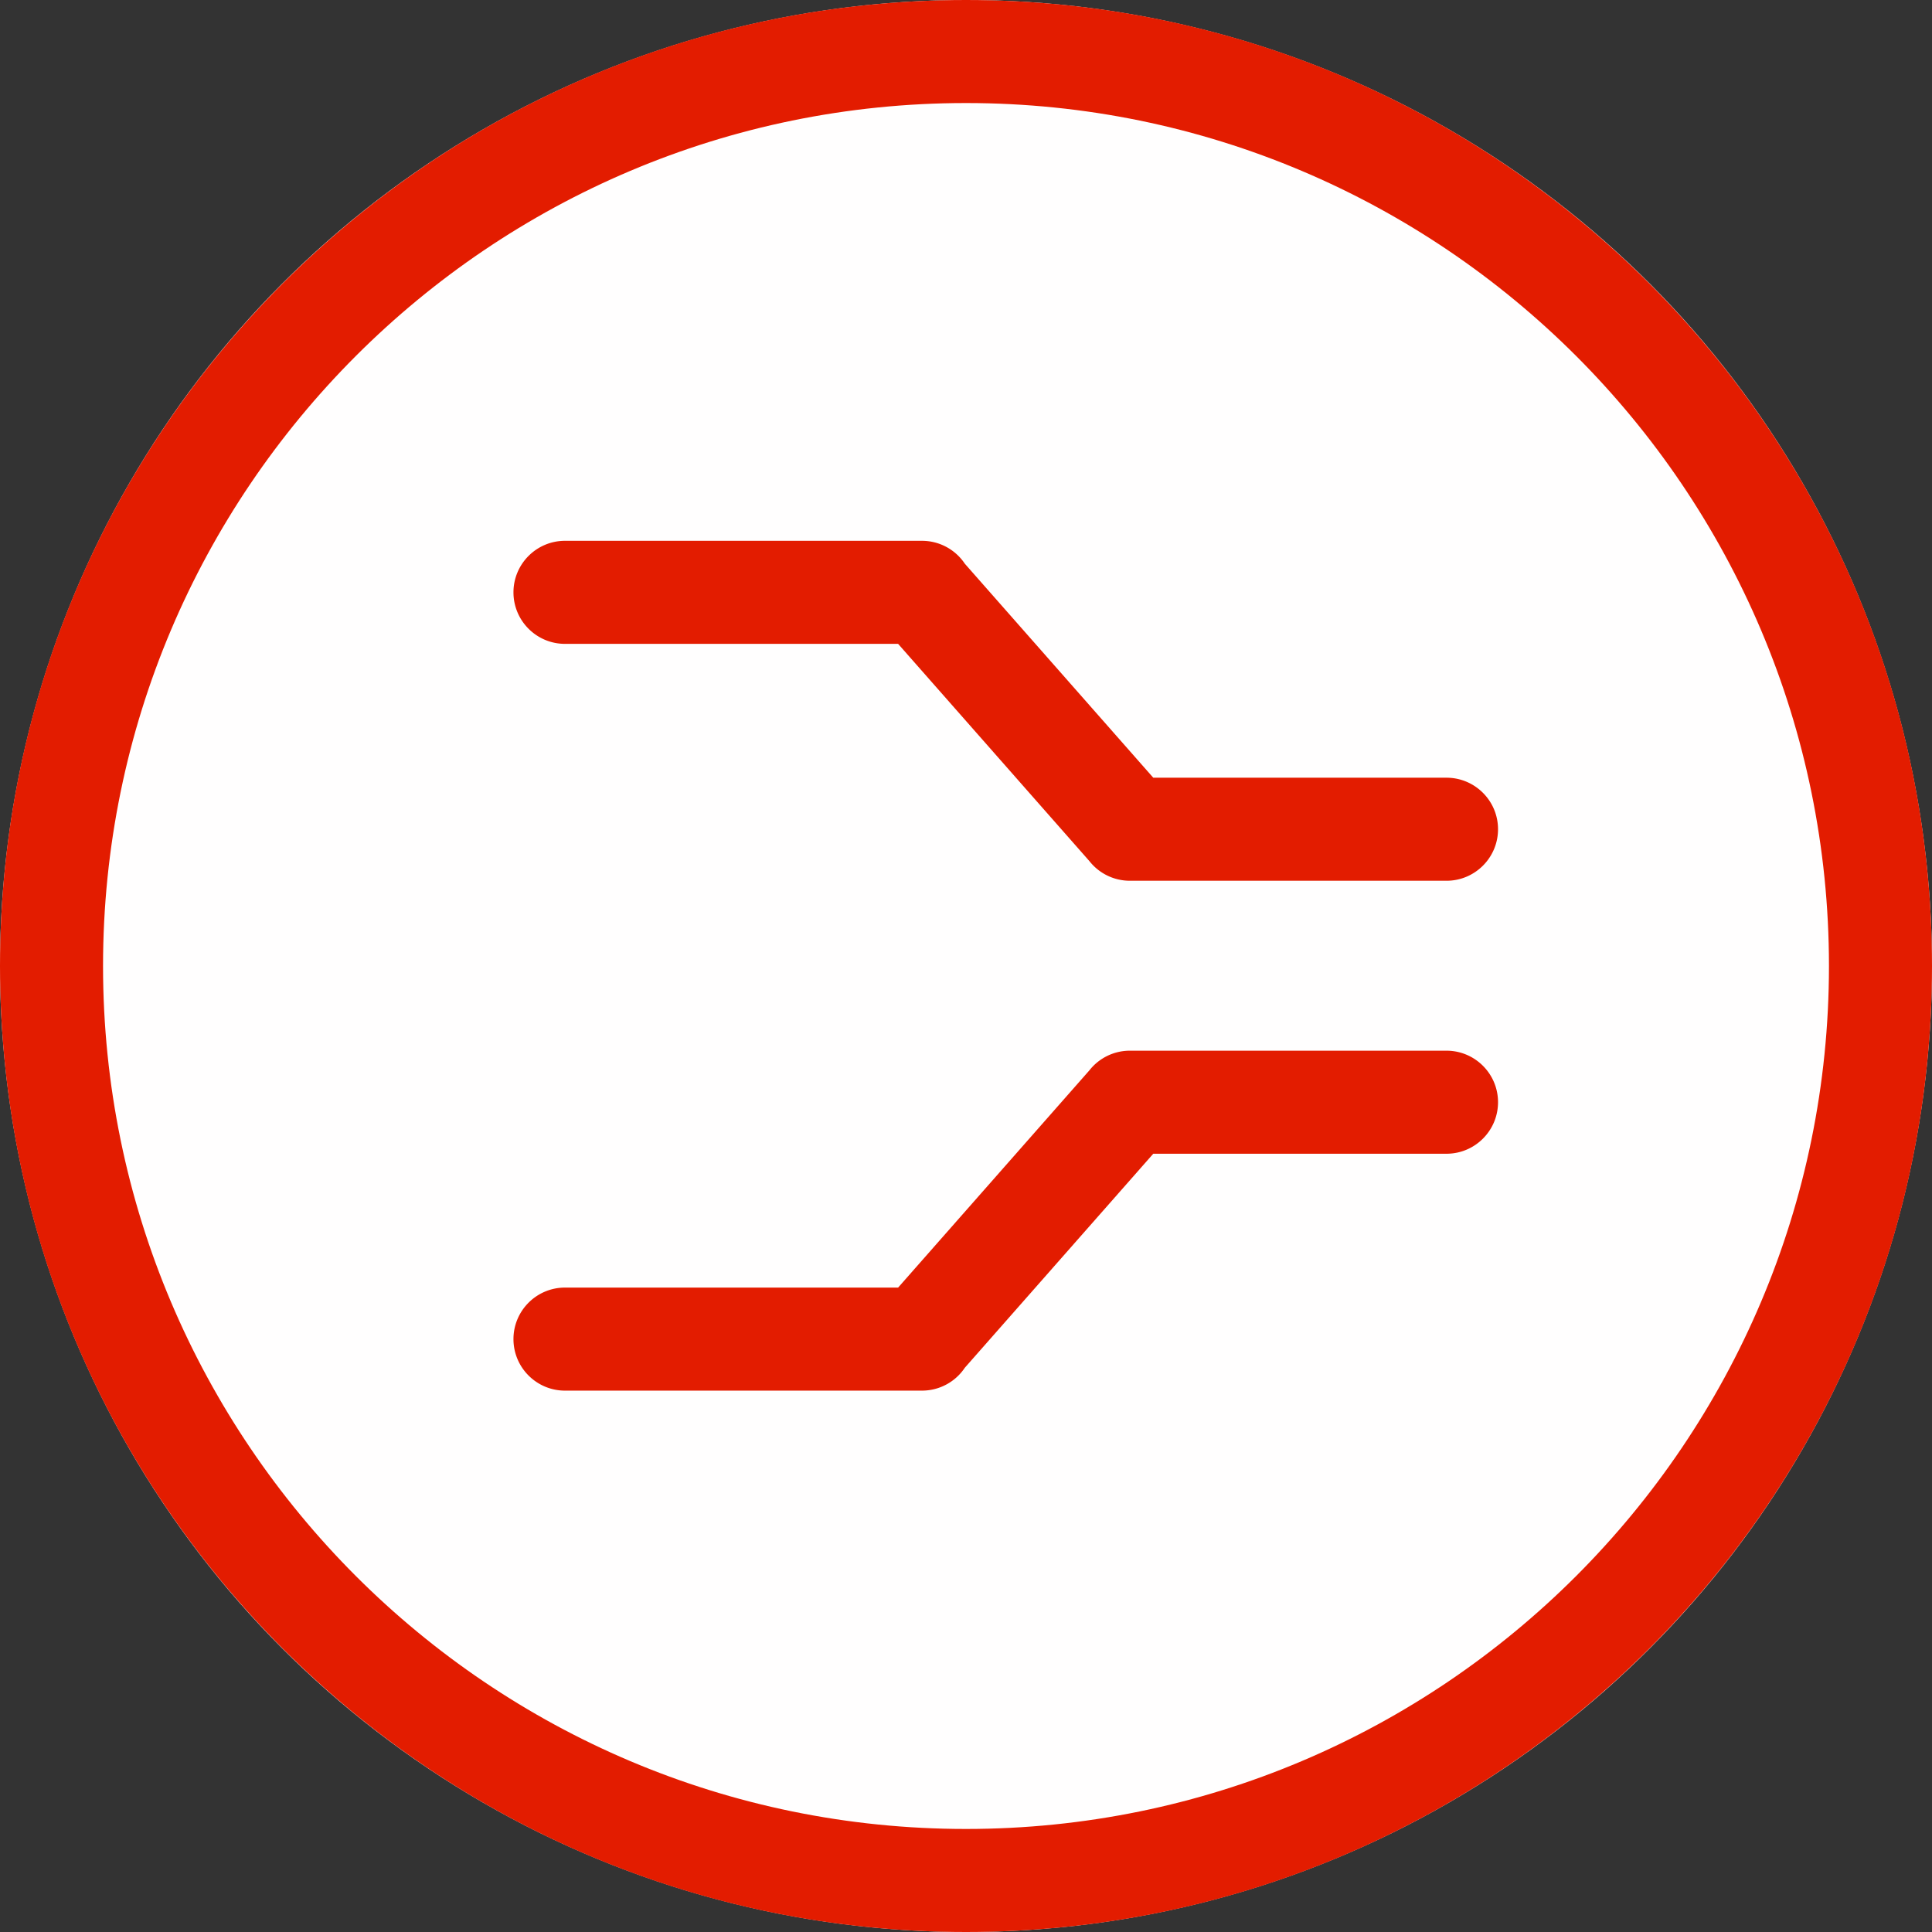 <svg width="60" height="60" viewBox="0 0 300 300" xmlns="http://www.w3.org/2000/svg" xml:space="preserve" style="fill-rule:evenodd;clip-rule:evenodd;stroke-linejoin:round;stroke-miterlimit:2">
    <rect x="0" y="0" width="300" height="300" fill="#333333" stroke="none"/>
    <circle cx="150" cy="150" r="150" style="fill:#fffefe"/>
    <path d="M150 0c82.787 0 150 67.213 150 150s-67.213 150-150 150S0 232.787 0 150 67.213 0 150 0Zm0 16c73.957 0 134 60.043 134 134s-60.043 134-134 134S16 223.957 16 150 76.043 16 150 16Z" style="fill:#e31c00"/>
    <path d="m169.165 166.199-29.706 33.737H87.731c-4.415 0-8 3.585-8 8 0 4.416 3.585 8 8 8h55.437a7.994 7.994 0 0 0 6.648-3.551l29.263-33.234h45.534c4.415 0 8-3.584 8-8 0-4.415-3.585-8-8-8h-49.167a7.987 7.987 0 0 0-6.281 3.048Zm0-32.483-29.706-33.738H87.731c-4.415 0-8-3.584-8-8 0-4.415 3.585-7.999 8-8h55.437a7.998 7.998 0 0 1 6.648 3.552l29.263 33.233h45.534c4.415 0 8 3.585 8 8 0 4.416-3.585 8-8 8h-49.167a7.986 7.986 0 0 1-6.281-3.047Z" style="fill:#e31c00"/>
</svg>
